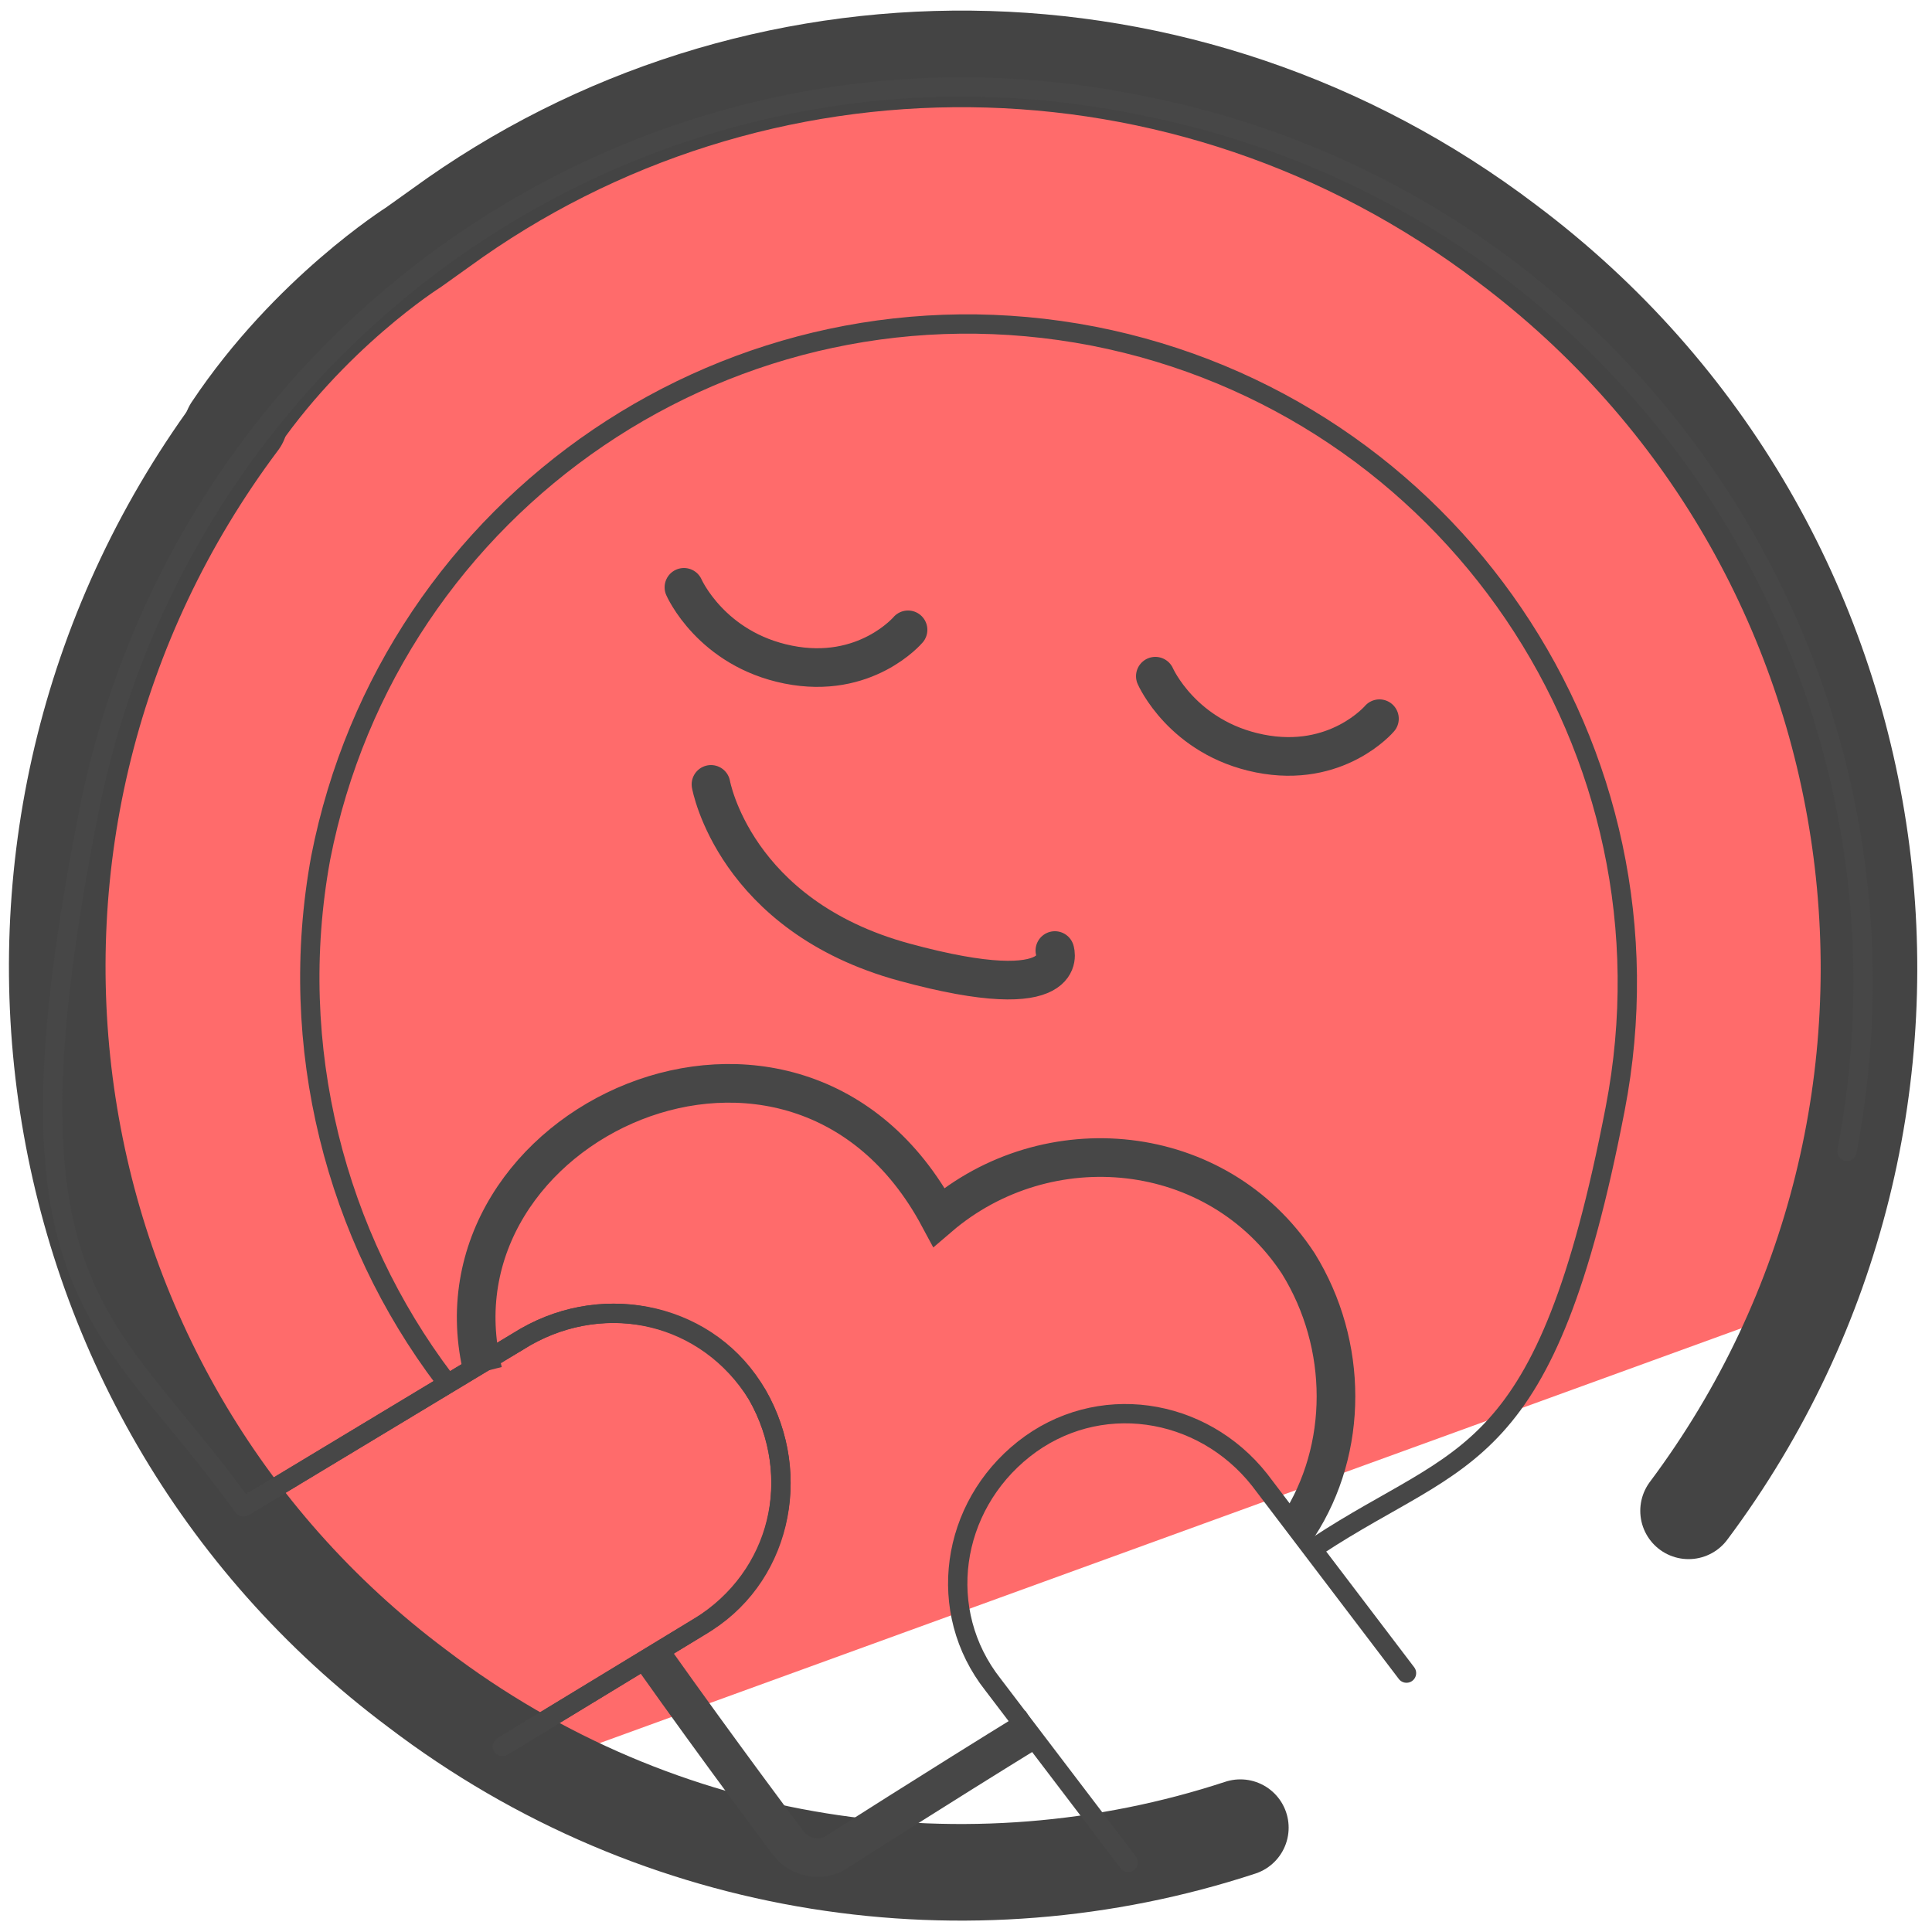 <svg xmlns="http://www.w3.org/2000/svg" id="Layer_1" version="1.1" viewBox="0 0 50 50"><defs><style>.st1,.st2{fill:none}.st2{stroke:#474747}.st1,.st2{stroke-linecap:round;stroke-linejoin:round}.st1{stroke:#444;stroke-width:2.5px}.st2{stroke-width:.5px}</style></defs><g id="Camada_1"><path fill="#ff6b6b" d="M47.8 20c-.2-.8-2.7-7.5-3.2-8.1l-3-3.5h-.2l-7.6-5.7L26 2c-3.2 0-14.5.3-21.4 10.2L.7 22.9H.5l4 13.5c0 .4 4.5 5.7 4.9 5.9l5.6 3 32.2-11.7c.7-.4 1.7-8.6.8-13.4l-.2-.2z"/><path d="M32.1 47.3c-7 2.3-15 1.2-21.3-3.6C.5 36-1.6 21.3 6.2 10.9" class="st1"/><path d="M6 11.1c2-3 4.7-4.7 4.7-4.7l.7-.5C19.5 0 30.7 0 39 6.3c10.4 7.8 12.4 22.5 4.7 32.8" class="st1"/><path fill="none" stroke="#474747" stroke-miterlimit="10" d="M33.6 39.5c1.3-2 1.3-4.7 0-6.8-2.1-3.2-6.5-3.6-9.3-1.2-3.7-6.9-13.4-2.4-11.8 4m4.4 7.4c1.7 2.4 3.5 4.8 3.5 4.8.3.4.9.5 1.3.2 0 0 2.5-1.6 5.1-3.2"/><path d="M11.5 35.7C8.7 32 7.4 27.1 8.3 22.2 10.1 13 19 6.9 28.3 8.7c9.2 1.8 15.3 10.7 13.5 20s-3.9 8.8-7.7 11.3" class="st2"/><path fill="none" stroke="#474747" stroke-linecap="round" stroke-linejoin="round" d="M18.4 20.3s.6 3.4 5 4.6 3.9-.3 3.9-.3m-9.6-9.4s.7 1.6 2.7 2 3.1-.9 3.1-.9m6.4 1.2s.7 1.6 2.7 2c2 .4 3.1-.9 3.1-.9"/><path d="M29.2 48.2l-3.5-4.6c-1.5-1.9-1.1-4.6.8-6.1s4.6-1.1 6.1.8l3.8 5" class="st2"/><path d="M47.8 29.8C50.2 17.2 42 5.1 29.4 2.7 16.9.2 4.8 8.4 2.3 21c-2.5 12.6.4 13 4 18l7.3-4.4c2.1-1.2 4.7-.6 6 1.5 1.2 2.1.6 4.7-1.5 6L13 45.2" class="st2"/><path fill="none" stroke="#474747" stroke-miterlimit="10" stroke-width=".5" d="M13 45.2l5.1-3.1c2.1-1.2 2.7-3.9 1.5-6s-3.9-2.7-6-1.5L6.3 39"/></g></svg>